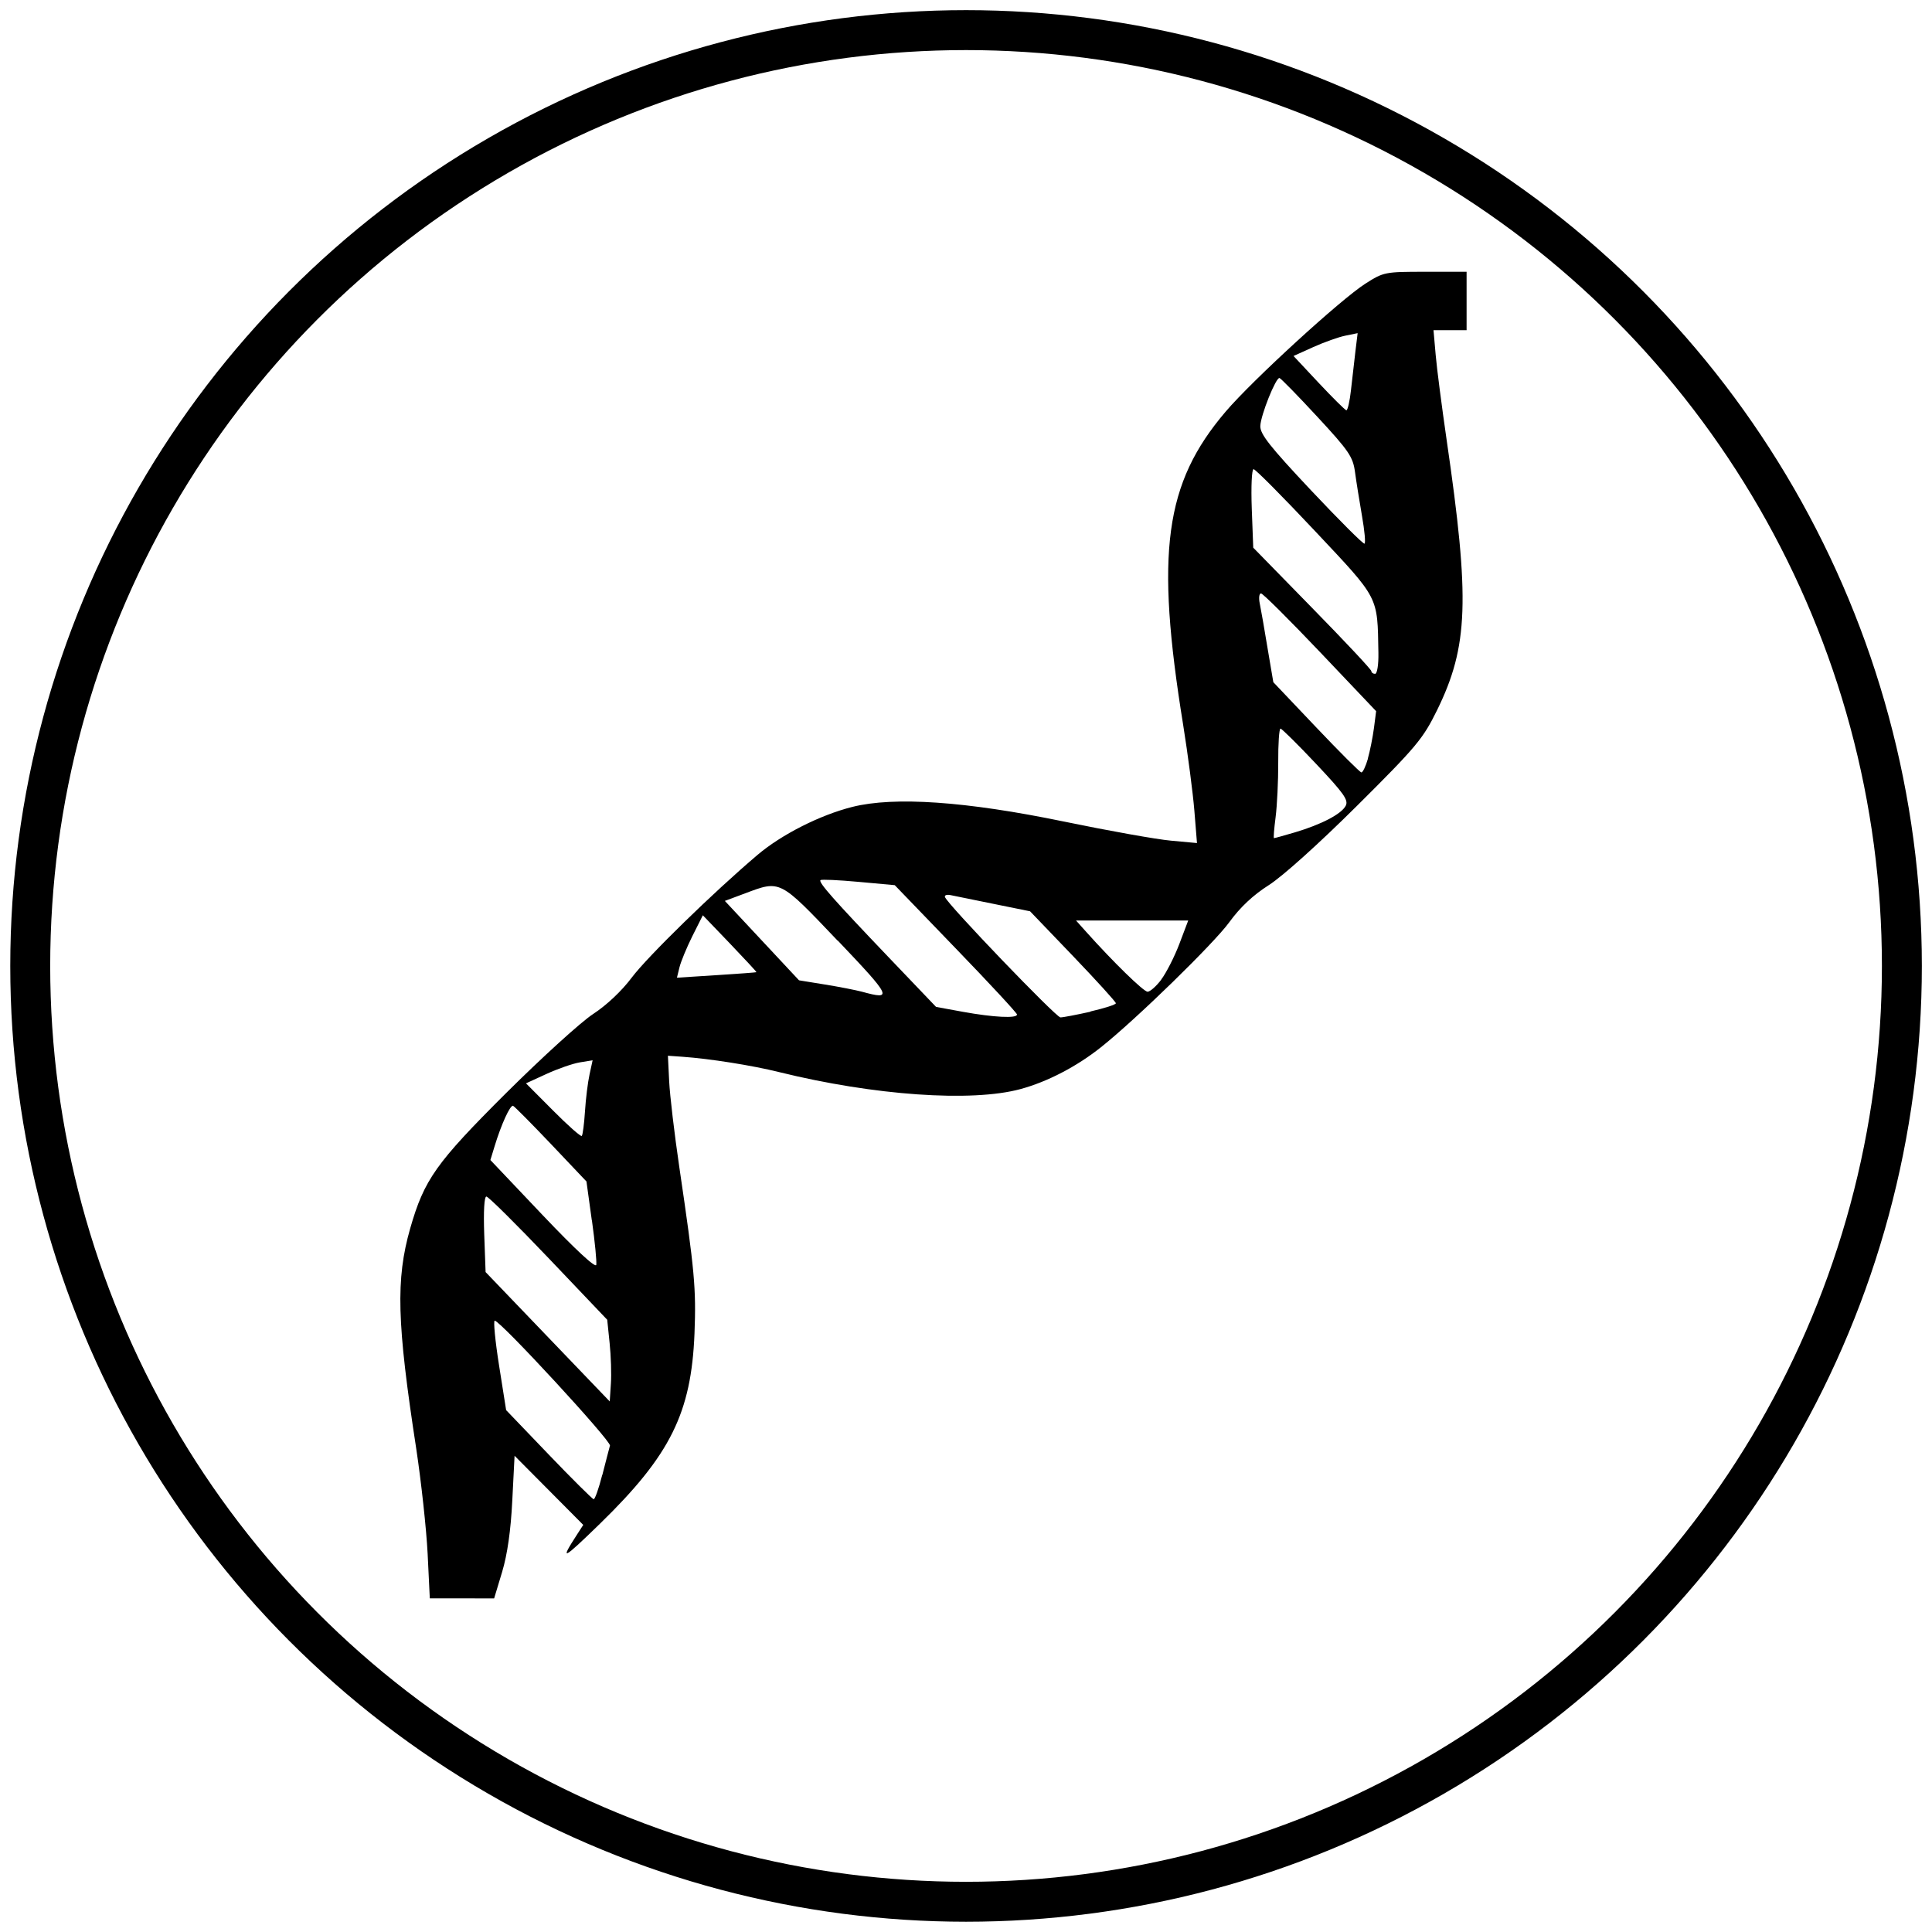 <?xml version="1.0" encoding="UTF-8" standalone="no"?>
<!-- Created with Inkscape (http://www.inkscape.org/) -->

<svg
   xmlns:dc="http://purl.org/dc/elements/1.1/"
   xmlns:cc="http://creativecommons.org/ns#"
   xmlns:rdf="http://www.w3.org/1999/02/22-rdf-syntax-ns#"
   xmlns:svg="http://www.w3.org/2000/svg"
   xmlns="http://www.w3.org/2000/svg"
   xmlns:sodipodi="http://sodipodi.sourceforge.net/DTD/sodipodi-0.dtd"
   xmlns:inkscape="http://www.inkscape.org/namespaces/inkscape"
   width="64"
   height="64"
   viewBox="0 0 16.933 16.933"
   version="1.1"
   id="svg8"
   inkscape:version="0.92.4 (5da689c313, 2019-01-14)"
   sodipodi:docname="adn.svg">
  <defs
     id="defs2" />
  <sodipodi:namedview
     id="base"
     pagecolor="#ffffff"
     bordercolor="#666666"
     borderopacity="1.0"
     inkscape:pageopacity="0.0"
     inkscape:pageshadow="2"
     inkscape:zoom="12.954196"
     inkscape:cx="39.179455"
     inkscape:cy="38.665066"
     inkscape:document-units="mm"
     inkscape:current-layer="layer1"
     showgrid="true"
     units="px"
     showguides="true"
     inkscape:guide-bbox="true"
     inkscape:window-width="2560"
     inkscape:window-height="1377"
     inkscape:window-x="-8"
     inkscape:window-y="-8"
     inkscape:window-maximized="1"
     inkscape:snap-global="false">
    <inkscape:grid
       type="xygrid"
       id="grid828" />
    <sodipodi:guide
       position="0,6.615"
       orientation="1,0"
       id="guide4533"
       inkscape:locked="false" />
    <sodipodi:guide
       position="15.875,0"
       orientation="0,1"
       id="guide4535"
       inkscape:locked="false" />
  </sodipodi:namedview>
  <g
     inkscape:label="Calque 1"
     inkscape:groupmode="layer"
     id="layer1"
     transform="translate(0,-280.067)">
    <ellipse
       style="fill:none;fill-opacity:0.737;stroke:#000000;stroke-width:0.35;stroke-miterlimit:4;stroke-dasharray:none;stroke-opacity:1"
       id="path4539"
       cx="8.467"
       cy="288.533"
       rx="8.202"
       ry="8.202" />
    <path
       style="fill:#000000;stroke-width:0.032"
       d="m 3.748,293.684 c -0.011,-0.216 -0.056,-0.63 -0.1,-0.921 -0.17,-1.105 -0.18,-1.483 -0.053,-1.929 0.123,-0.429 0.225,-0.573 0.841,-1.187 0.315,-0.313 0.658,-0.625 0.763,-0.693 0.115,-0.075 0.25,-0.201 0.338,-0.319 0.139,-0.185 0.714,-0.746 1.102,-1.075 0.211,-0.179 0.549,-0.35 0.832,-0.421 0.367,-0.092 0.995,-0.049 1.851,0.128 0.392,0.081 0.816,0.157 0.941,0.168 l 0.228,0.021 -0.023,-0.285 c -0.013,-0.157 -0.057,-0.494 -0.098,-0.75 -0.245,-1.512 -0.163,-2.118 0.372,-2.746 0.233,-0.274 1.009,-0.984 1.225,-1.122 0.16,-0.102 0.172,-0.104 0.525,-0.104 h 0.362 v 0.256 0.256 h -0.145 -0.145 l 0.019,0.216 c 0.01,0.119 0.054,0.454 0.096,0.745 0.205,1.403 0.191,1.809 -0.084,2.37 -0.123,0.25 -0.179,0.318 -0.702,0.838 -0.334,0.332 -0.653,0.619 -0.773,0.695 -0.137,0.087 -0.251,0.194 -0.346,0.325 -0.135,0.186 -0.818,0.852 -1.124,1.095 -0.212,0.169 -0.469,0.303 -0.705,0.367 -0.428,0.117 -1.287,0.056 -2.114,-0.148 -0.241,-0.06 -0.61,-0.118 -0.849,-0.135 l -0.128,-0.009 0.011,0.224 c 0.006,0.123 0.046,0.462 0.089,0.753 0.135,0.915 0.148,1.063 0.133,1.457 -0.028,0.696 -0.211,1.066 -0.827,1.666 -0.332,0.323 -0.357,0.335 -0.201,0.094 l 0.053,-0.082 -0.301,-0.303 -0.301,-0.303 -0.02,0.393 c -0.013,0.261 -0.043,0.472 -0.089,0.625 l -0.07,0.232 H 4.049 3.767 Z m 1.531,-0.689 c 0.03,-0.119 0.061,-0.235 0.067,-0.258 0.012,-0.04 -0.961,-1.095 -1.01,-1.095 -0.013,0 0.004,0.177 0.038,0.392 l 0.062,0.392 0.373,0.389 c 0.205,0.214 0.383,0.39 0.394,0.392 0.011,0.002 0.045,-0.094 0.075,-0.212 z m 0.064,-1.157 -0.021,-0.204 -0.514,-0.54 c -0.283,-0.297 -0.528,-0.54 -0.545,-0.54 -0.019,0 -0.026,0.13 -0.019,0.331 l 0.012,0.331 0.544,0.567 0.544,0.567 0.01,-0.154 c 0.006,-0.085 8.076e-4,-0.246 -0.011,-0.358 z m -0.156,-1.075 -0.047,-0.341 -0.31,-0.327 c -0.171,-0.18 -0.321,-0.331 -0.333,-0.336 -0.025,-0.01 -0.104,0.163 -0.162,0.354 l -0.037,0.121 0.459,0.484 c 0.285,0.3 0.463,0.465 0.469,0.435 0.005,-0.027 -0.012,-0.202 -0.038,-0.389 z m -0.06,-0.955 c 0.007,-0.11 0.025,-0.256 0.04,-0.324 l 0.027,-0.124 -0.111,0.018 c -0.061,0.01 -0.192,0.055 -0.292,0.101 l -0.181,0.083 0.237,0.238 c 0.13,0.131 0.243,0.231 0.252,0.223 0.008,-0.008 0.021,-0.105 0.028,-0.215 z m 3.787,-0.849 c -5.811e-4,-0.013 -0.242,-0.274 -0.537,-0.579 l -0.535,-0.555 -0.318,-0.029 c -0.175,-0.016 -0.325,-0.023 -0.333,-0.015 -0.019,0.019 0.114,0.17 0.605,0.684 l 0.408,0.427 0.235,0.043 c 0.269,0.049 0.476,0.059 0.474,0.024 z m 0.643,-0.027 c 0.122,-0.028 0.223,-0.06 0.223,-0.072 0,-0.012 -0.169,-0.198 -0.376,-0.414 l -0.376,-0.392 -0.32,-0.065 c -0.176,-0.036 -0.346,-0.07 -0.378,-0.077 -0.032,-0.006 -0.053,6e-4 -0.048,0.017 0.021,0.063 0.973,1.054 1.012,1.055 0.023,1.2e-4 0.142,-0.023 0.264,-0.05 z M 7.341,288.311 c -0.51,-0.536 -0.5,-0.531 -0.811,-0.414 l -0.177,0.066 0.325,0.348 0.325,0.348 0.228,0.037 c 0.125,0.02 0.271,0.049 0.324,0.063 0.273,0.075 0.26,0.048 -0.212,-0.448 z m 2.836,0.342 c 0.044,-0.058 0.116,-0.199 0.159,-0.312 l 0.078,-0.206 H 9.922 9.431 l 0.086,0.096 c 0.237,0.265 0.506,0.528 0.541,0.528 0.022,0 0.076,-0.048 0.12,-0.106 z m -3.548,-0.066 c 0.003,-0.002 -0.102,-0.115 -0.232,-0.251 l -0.237,-0.247 -0.092,0.183 c -0.05,0.101 -0.101,0.224 -0.113,0.274 l -0.022,0.09 0.345,-0.022 c 0.19,-0.012 0.348,-0.024 0.351,-0.026 z m 4.721,-1.225 c 0.231,-0.069 0.405,-0.159 0.444,-0.232 0.027,-0.05 -0.015,-0.109 -0.259,-0.368 -0.16,-0.17 -0.301,-0.309 -0.312,-0.309 -0.012,0 -0.021,0.133 -0.02,0.296 6.78e-4,0.163 -0.01,0.379 -0.023,0.48 -0.013,0.101 -0.02,0.184 -0.014,0.184 0.006,0 0.089,-0.023 0.184,-0.051 z m 0.638,-0.645 c 0.019,-0.066 0.043,-0.187 0.054,-0.269 l 0.019,-0.148 -0.49,-0.516 c -0.27,-0.284 -0.503,-0.516 -0.519,-0.516 -0.016,0 -0.021,0.04 -0.011,0.088 0.01,0.049 0.041,0.223 0.068,0.389 l 0.051,0.301 0.375,0.395 c 0.206,0.217 0.385,0.396 0.397,0.396 0.012,2.5e-4 0.038,-0.054 0.057,-0.12 z m 0.093,-0.929 c -0.009,-0.501 0.011,-0.464 -0.555,-1.066 -0.281,-0.299 -0.523,-0.543 -0.539,-0.543 -0.016,0 -0.023,0.152 -0.016,0.344 l 0.013,0.344 0.517,0.529 c 0.285,0.291 0.518,0.539 0.518,0.553 5.81e-4,0.013 0.015,0.024 0.033,0.024 0.018,0 0.031,-0.081 0.029,-0.184 z m -0.144,-1.2 c -0.022,-0.128 -0.05,-0.301 -0.061,-0.383 -0.018,-0.134 -0.052,-0.185 -0.331,-0.486 -0.171,-0.185 -0.32,-0.337 -0.331,-0.339 -0.032,-0.005 -0.164,0.324 -0.168,0.42 -0.003,0.071 0.082,0.179 0.445,0.565 0.247,0.262 0.457,0.472 0.468,0.467 0.011,-0.005 7.02e-4,-0.115 -0.022,-0.244 z m -0.096,-1.106 c 0.011,-0.101 0.029,-0.254 0.039,-0.34 l 0.019,-0.155 -0.108,0.022 c -0.059,0.012 -0.186,0.057 -0.281,0.1 l -0.173,0.078 0.221,0.236 c 0.122,0.13 0.23,0.237 0.242,0.24 0.011,0.002 0.03,-0.079 0.041,-0.18 z"
       id="path828"
       inkscape:connector-curvature="0"
       sodipodi:nodetypes="cccccccsscccsscsccccccscsccccccccsscscccccccccccscccccccssccccsccscccccscsscccccscscscscsccccsccccccccccccccccsccccsccccscccccccscssccccsscccsccccsscccsccssccsccscccscscs" />
  </g>
</svg>

